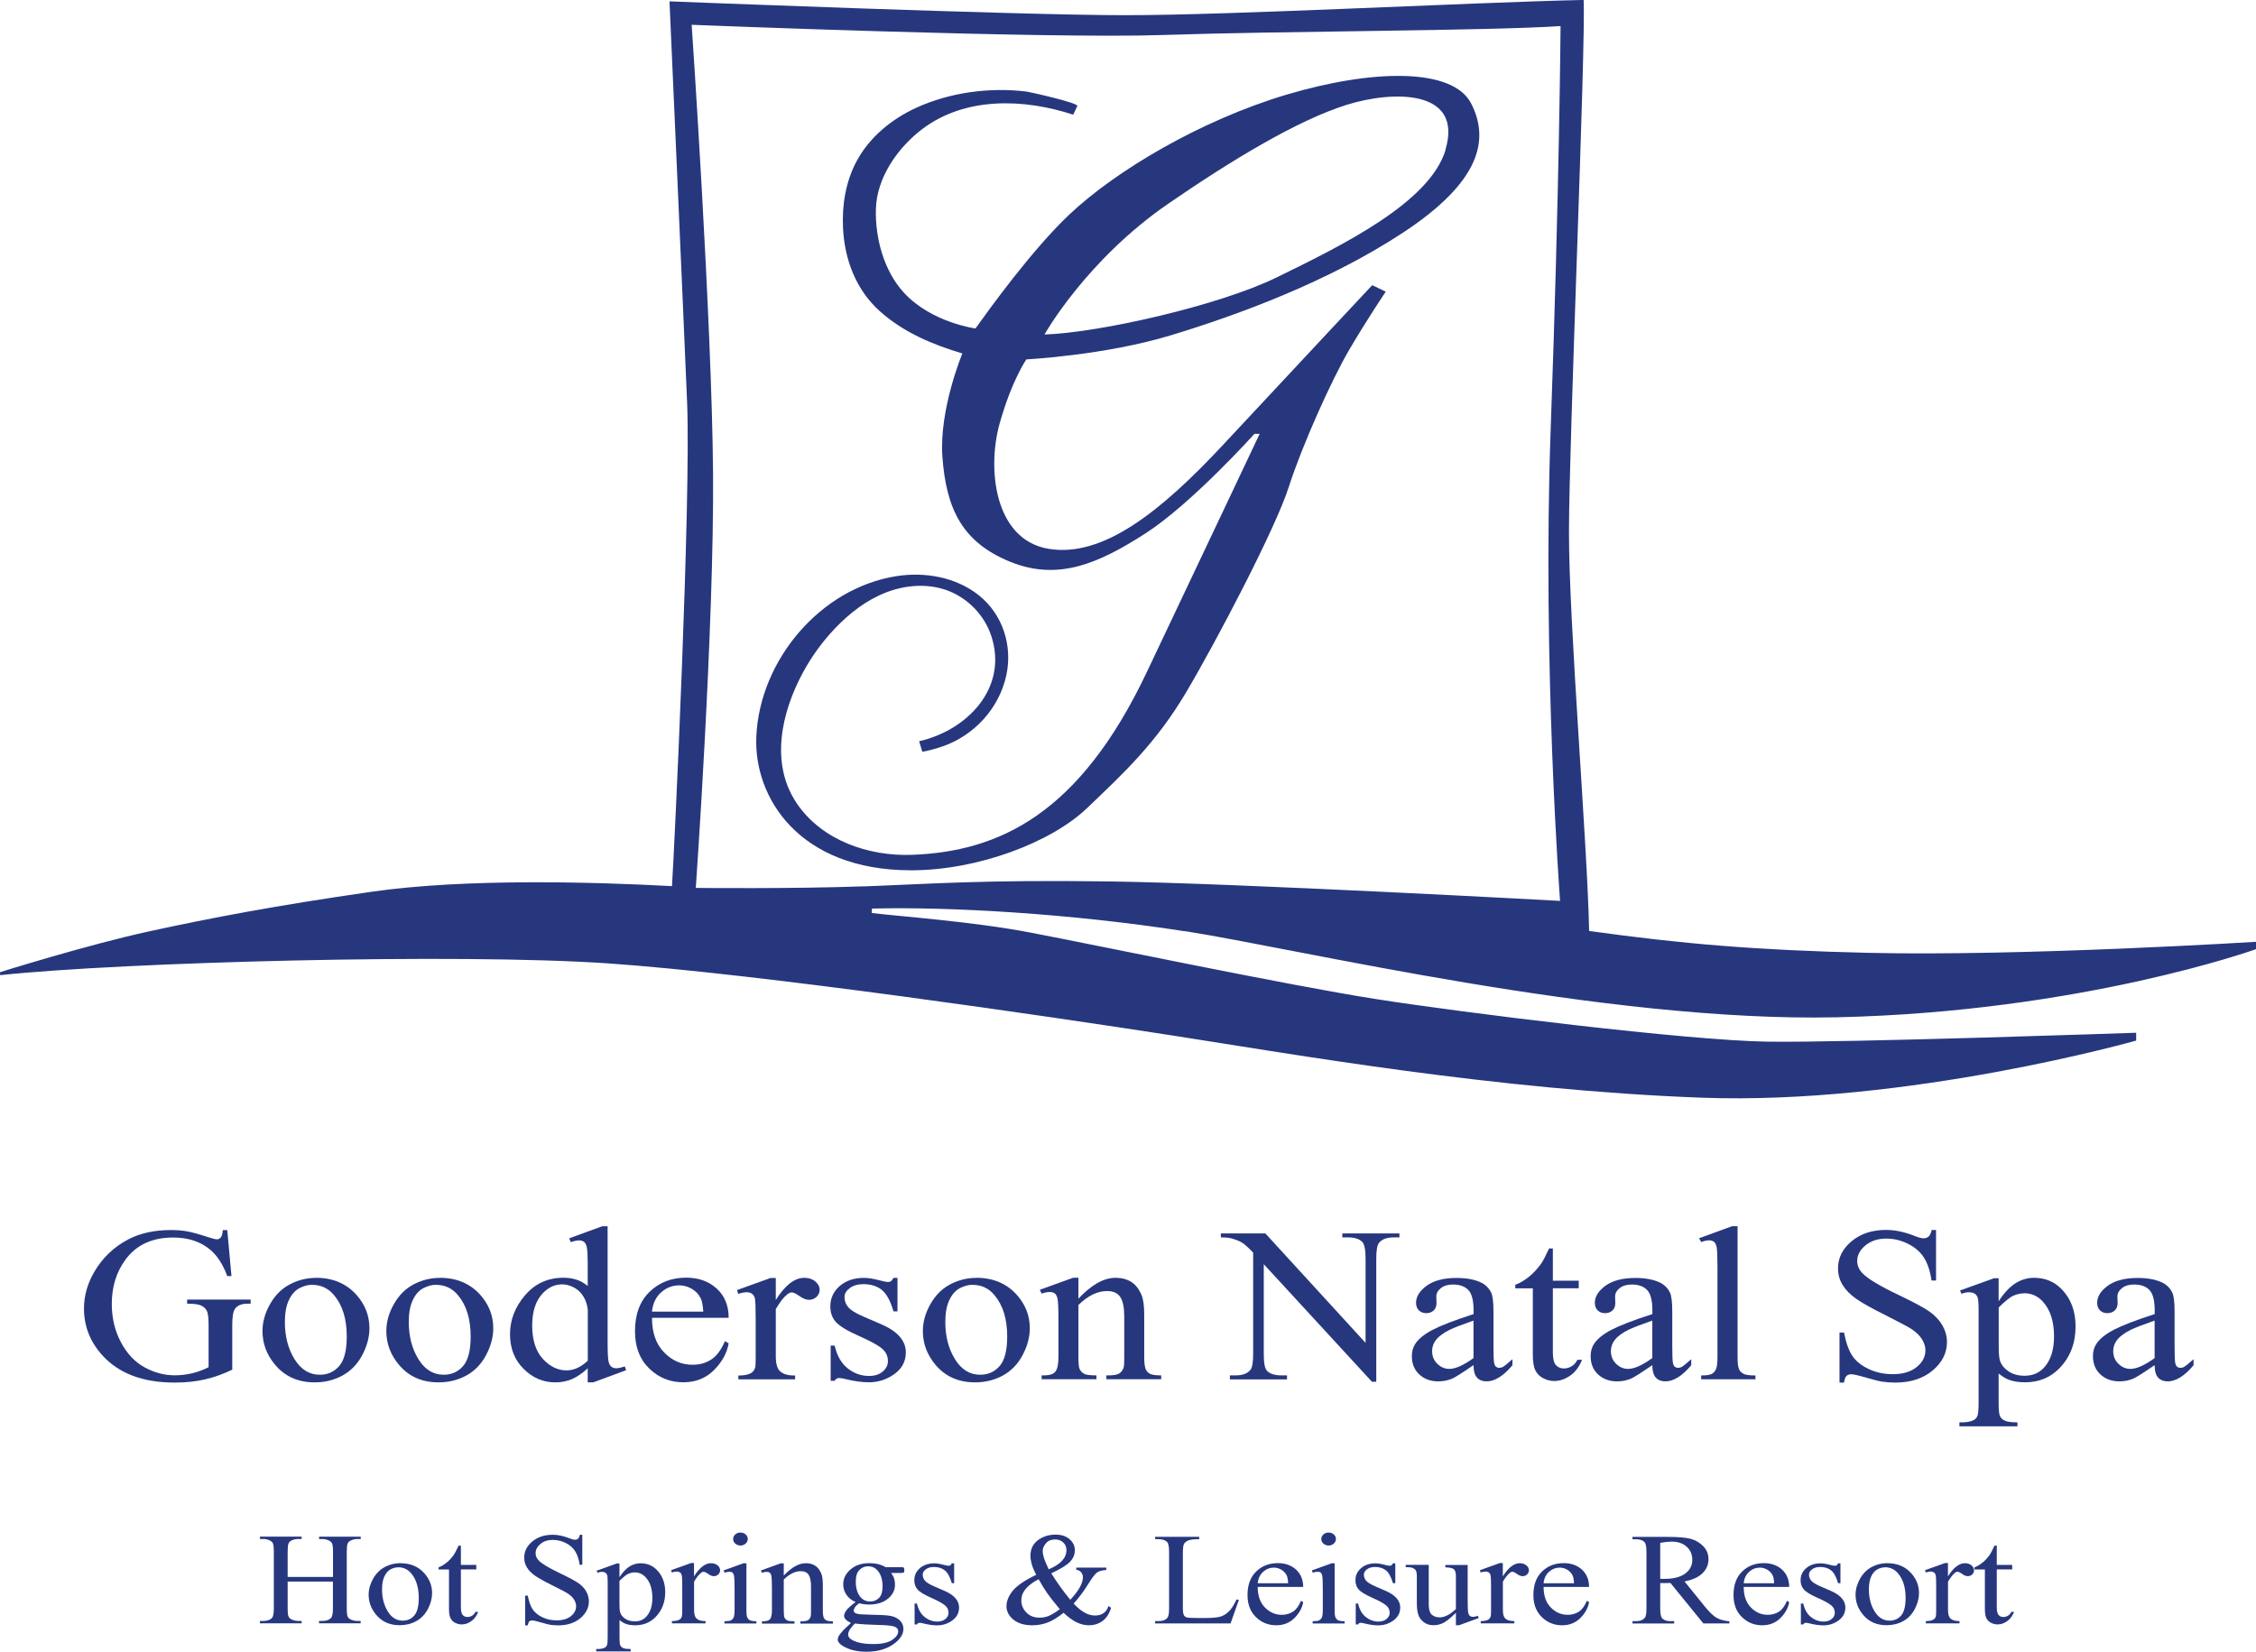 <?xml version="1.0" encoding="UTF-8"?>
<svg id="Warstwa_2" data-name="Warstwa 2" xmlns="http://www.w3.org/2000/svg" viewBox="0 0 316.45 231.72">
  <defs>
    <style>
      .cls-1 {
        fill: #27377E;
      }
    </style>
  </defs>
  <g id="Warstwa_1-2" data-name="Warstwa 1">
    <g id="Natal_Spa" data-name="Natal Spa">
      <g>
        <path class="cls-1" d="M31.88,172.57l.59,6.46h-.59c-.6-1.61-1.37-2.82-2.32-3.64-1.37-1.18-3.13-1.77-5.28-1.77-2.93,0-5.16,1.03-6.68,3.1-1.28,1.74-1.92,3.82-1.92,6.22,0,1.95.42,3.73,1.27,5.35.85,1.61,1.96,2.79,3.33,3.54,1.37.75,2.79,1.12,4.23,1.12.85,0,1.67-.1,2.46-.29.79-.19,1.55-.47,2.29-.85v-5.92c0-1.03-.09-1.7-.26-2.02-.18-.32-.45-.56-.81-.72-.37-.17-1.02-.25-1.94-.25v-.57h8.91v.57h-.42c-.88,0-1.49.26-1.82.79-.23.37-.34,1.11-.34,2.2v6.27c-1.3.62-2.58,1.08-3.85,1.37-1.27.29-2.68.44-4.22.44-4.45,0-7.82-1.27-10.13-3.8-1.73-1.9-2.6-4.1-2.6-6.58,0-1.8.49-3.53,1.46-5.18,1.15-1.96,2.74-3.47,4.75-4.53,1.69-.88,3.68-1.31,5.97-1.31.84,0,1.6.06,2.28.18.68.12,1.65.39,2.91.8.63.21,1.06.32,1.27.32s.4-.09.55-.26c.15-.18.25-.52.28-1.03h.63Z"/>
        <path class="cls-1" d="M44.33,179.27c2.35,0,4.24.8,5.67,2.39,1.21,1.36,1.82,2.92,1.82,4.68,0,1.24-.33,2.49-1,3.76-.67,1.27-1.59,2.22-2.76,2.87-1.17.64-2.47.97-3.91.97-2.34,0-4.2-.83-5.58-2.49-1.17-1.4-1.75-2.97-1.75-4.71,0-1.27.35-2.53,1.06-3.78.71-1.25,1.64-2.18,2.79-2.78s2.38-.9,3.66-.9ZM43.8,180.25c-.6,0-1.2.16-1.81.48-.61.32-1.09.87-1.47,1.67s-.56,1.82-.56,3.07c0,2.01.45,3.75,1.35,5.21.9,1.46,2.08,2.19,3.55,2.19,1.1,0,2-.4,2.71-1.21.71-.81,1.07-2.19,1.07-4.15,0-2.46-.59-4.39-1.78-5.8-.8-.97-1.83-1.45-3.07-1.45Z"/>
        <path class="cls-1" d="M61.7,179.27c2.35,0,4.24.8,5.67,2.39,1.21,1.36,1.82,2.92,1.82,4.68,0,1.24-.33,2.49-1,3.76-.67,1.27-1.59,2.22-2.76,2.87-1.17.64-2.47.97-3.91.97-2.34,0-4.2-.83-5.58-2.49-1.17-1.4-1.75-2.97-1.75-4.71,0-1.27.35-2.53,1.06-3.78s1.64-2.18,2.79-2.78,2.38-.9,3.66-.9ZM61.18,180.25c-.6,0-1.2.16-1.81.48-.61.32-1.09.87-1.47,1.67s-.56,1.82-.56,3.07c0,2.01.45,3.75,1.35,5.21.9,1.46,2.08,2.19,3.55,2.19,1.1,0,2-.4,2.71-1.21.71-.81,1.07-2.19,1.07-4.15,0-2.46-.59-4.39-1.78-5.8-.8-.97-1.83-1.45-3.07-1.45Z"/>
        <path class="cls-1" d="M82.45,191.96c-.76.7-1.5,1.21-2.22,1.52-.72.31-1.5.46-2.34.46-1.7,0-3.18-.63-4.45-1.9-1.27-1.26-1.9-2.89-1.9-4.87s.7-3.8,2.1-5.44c1.4-1.65,3.21-2.47,5.41-2.47,1.37,0,2.5.39,3.39,1.16v-2.55c0-1.58-.04-2.55-.13-2.91s-.22-.61-.4-.74c-.18-.13-.41-.2-.68-.2-.29,0-.68.08-1.17.24l-.22-.53,4.63-1.69h.76v15.99c0,1.62.04,2.61.13,2.97.08.36.22.61.41.75.19.14.4.21.65.21.31,0,.71-.09,1.22-.26l.19.53-4.61,1.71h-.78v-1.98ZM82.45,190.9v-7.13c-.07-.68-.27-1.31-.61-1.87-.34-.56-.79-.99-1.35-1.28-.56-.29-1.11-.43-1.64-.43-1,0-1.88.4-2.66,1.19-1.03,1.05-1.54,2.58-1.54,4.59s.5,3.59,1.49,4.67c1,1.08,2.1,1.62,3.33,1.62,1.03,0,2.02-.46,2.99-1.37Z"/>
        <path class="cls-1" d="M91.46,184.89c-.01,2.05.55,3.66,1.68,4.83,1.13,1.17,2.46,1.75,3.99,1.75,1.02,0,1.9-.25,2.66-.75.75-.5,1.38-1.35,1.89-2.56l.53.3c-.24,1.38-.93,2.63-2.07,3.77-1.14,1.13-2.57,1.7-4.29,1.7-1.87,0-3.46-.65-4.79-1.94-1.33-1.29-1.99-3.03-1.99-5.22,0-2.37.68-4.21,2.04-5.53,1.36-1.32,3.07-1.99,5.13-1.99,1.74,0,3.17.51,4.29,1.53,1.12,1.02,1.68,2.39,1.68,4.1h-10.74ZM91.46,184.01h7.19c-.06-.89-.18-1.51-.36-1.87-.28-.56-.7-1.01-1.26-1.33-.56-.32-1.15-.48-1.76-.48-.94,0-1.78.32-2.52.97s-1.17,1.55-1.3,2.71Z"/>
        <path class="cls-1" d="M108.82,179.27v3.11c1.3-2.07,2.64-3.11,4-3.11.62,0,1.14.17,1.54.51s.61.73.61,1.17c0,.39-.15.72-.44,1-.29.27-.64.41-1.05.41s-.84-.17-1.33-.52c-.49-.35-.86-.52-1.09-.52-.2,0-.42.1-.66.3-.51.41-1.03,1.09-1.58,2.04v6.63c0,.77.11,1.34.32,1.74.15.27.41.5.78.68.37.18.91.27,1.61.27v.54h-7.96v-.54c.79,0,1.38-.11,1.76-.33.28-.16.48-.42.59-.77.06-.17.08-.66.08-1.46v-5.36c0-1.61-.04-2.57-.11-2.88-.07-.31-.21-.53-.41-.67-.2-.14-.44-.21-.74-.21-.35,0-.75.08-1.19.23l-.17-.54,4.7-1.69h.71Z"/>
        <path class="cls-1" d="M125.89,179.27v4.71h-.56c-.43-1.48-.98-2.49-1.65-3.02-.67-.53-1.53-.8-2.57-.8-.79,0-1.43.19-1.92.56-.49.37-.73.79-.73,1.24,0,.56.18,1.05.54,1.45.35.41,1.06.85,2.14,1.31l2.48,1.07c2.3,1,3.44,2.31,3.44,3.94,0,1.26-.53,2.27-1.6,3.04s-2.27,1.16-3.59,1.16c-.95,0-2.04-.15-3.26-.45-.37-.1-.68-.15-.92-.15-.26,0-.46.13-.61.39h-.56v-4.94h.56c.32,1.41.92,2.47,1.82,3.19.89.71,1.89,1.07,3,1.07.78,0,1.42-.2,1.91-.61.49-.41.74-.9.74-1.47,0-.69-.27-1.28-.82-1.75s-1.64-1.07-3.28-1.8c-1.64-.72-2.71-1.38-3.22-1.96-.51-.57-.76-1.3-.76-2.17,0-1.14.44-2.09,1.31-2.85.88-.76,2.01-1.15,3.4-1.15.61,0,1.35.12,2.22.35.58.15.96.23,1.15.23.18,0,.32-.04.42-.11.1-.07.22-.23.36-.47h.56Z"/>
        <path class="cls-1" d="M136.96,179.27c2.35,0,4.24.8,5.67,2.39,1.21,1.36,1.82,2.92,1.82,4.68,0,1.24-.33,2.49-1,3.76-.67,1.27-1.59,2.22-2.76,2.87-1.17.64-2.47.97-3.91.97-2.34,0-4.2-.83-5.58-2.49-1.17-1.4-1.75-2.97-1.75-4.71,0-1.27.35-2.53,1.06-3.78.71-1.25,1.64-2.18,2.79-2.78s2.38-.9,3.66-.9ZM136.44,180.25c-.6,0-1.2.16-1.81.48-.61.32-1.09.87-1.47,1.67s-.56,1.82-.56,3.07c0,2.01.45,3.75,1.35,5.21.9,1.46,2.08,2.19,3.55,2.19,1.1,0,2-.4,2.71-1.21.71-.81,1.07-2.19,1.07-4.15,0-2.46-.59-4.39-1.78-5.8-.8-.97-1.83-1.45-3.07-1.45Z"/>
        <path class="cls-1" d="M151.27,182.2c1.82-1.95,3.56-2.93,5.21-2.93.85,0,1.58.19,2.19.57.61.38,1.1,1,1.46,1.86.25.6.37,1.53.37,2.78v5.9c0,.88.08,1.47.24,1.78.12.25.32.45.6.59.28.14.79.21,1.54.21v.54h-7.69v-.54h.32c.72,0,1.23-.1,1.52-.29.29-.2.49-.49.6-.87.05-.15.07-.62.07-1.42v-5.66c0-1.26-.18-2.17-.55-2.74s-.99-.85-1.86-.85c-1.35,0-2.69.65-4.02,1.96v7.29c0,.94.06,1.52.19,1.74.16.29.38.51.65.64s.84.2,1.69.2v.54h-7.69v-.54h.34c.79,0,1.33-.18,1.6-.54.28-.36.42-1.04.42-2.05v-5.13c0-1.66-.04-2.67-.13-3.04s-.21-.61-.39-.74c-.18-.13-.41-.2-.7-.2-.32,0-.7.08-1.14.23l-.25-.54,4.68-1.69h.73v2.93Z"/>
        <path class="cls-1" d="M171.25,173.04h6.24l14.06,15.36v-11.81c0-1.26-.16-2.04-.47-2.36-.42-.42-1.08-.63-1.99-.63h-.8v-.56h8.01v.56h-.81c-.97,0-1.66.26-2.07.79-.25.32-.37,1.06-.37,2.2v17.26h-.61l-15.17-16.49v12.61c0,1.26.15,2.04.46,2.36.43.42,1.09.63,1.99.63h.81v.56h-8.01v-.56h.8c.98,0,1.68-.26,2.09-.79.25-.32.37-1.06.37-2.2v-14.24c-.67-.69-1.17-1.15-1.52-1.37s-.85-.43-1.52-.62c-.33-.09-.83-.14-1.49-.14v-.56Z"/>
        <path class="cls-1" d="M206.69,191.52c-1.59,1.1-2.6,1.73-3,1.9-.61.25-1.26.38-1.95.38-1.07,0-1.96-.33-2.66-.98-.7-.65-1.04-1.51-1.04-2.58,0-.67.17-1.26.51-1.75.46-.68,1.27-1.33,2.42-1.93,1.15-.6,3.06-1.34,5.73-2.2v-.54c0-1.38-.25-2.33-.74-2.84-.49-.51-1.21-.77-2.15-.77-.71,0-1.28.17-1.7.51-.43.34-.64.74-.64,1.18l.03.88c0,.46-.13.82-.4,1.07-.27.25-.61.38-1.04.38s-.76-.13-1.03-.39c-.27-.26-.4-.62-.4-1.07,0-.87.5-1.66,1.49-2.39,1-.72,2.39-1.09,4.19-1.09,1.38,0,2.51.21,3.39.62.67.31,1.16.8,1.48,1.46.2.43.31,1.32.31,2.66v4.7c0,1.32.03,2.13.08,2.42.06.3.15.5.28.6.13.1.28.15.45.15.18,0,.34-.04.48-.11.24-.13.7-.5,1.37-1.1v.85c-1.27,1.51-2.48,2.26-3.63,2.26-.55,0-1-.17-1.32-.51-.33-.34-.5-.93-.51-1.75ZM206.69,190.54v-5.27c-1.71.6-2.81,1.03-3.31,1.28-.89.44-1.53.91-1.92,1.39-.38.48-.58,1.01-.58,1.59,0,.72.24,1.33.73,1.8.49.48,1.05.72,1.68.72.86,0,1.99-.5,3.39-1.51Z"/>
        <path class="cls-1" d="M217.82,175.13v4.55h3.63v1.06h-3.63v8.97c0,.9.14,1.5.43,1.81.29.31.66.47,1.11.47.37,0,.74-.1,1.09-.31.35-.21.62-.51.81-.91h.66c-.4.99-.96,1.73-1.68,2.23-.72.5-1.47.75-2.24.75-.52,0-1.03-.13-1.53-.39-.5-.26-.87-.62-1.1-1.1-.24-.48-.36-1.22-.36-2.21v-9.3h-2.46v-.5c.62-.22,1.26-.6,1.91-1.12s1.23-1.16,1.74-1.88c.26-.38.62-1.08,1.09-2.1h.53Z"/>
        <path class="cls-1" d="M231.77,191.52c-1.59,1.1-2.6,1.73-3,1.9-.61.25-1.26.38-1.95.38-1.07,0-1.96-.33-2.66-.98-.7-.65-1.04-1.51-1.04-2.58,0-.67.17-1.26.51-1.75.46-.68,1.27-1.33,2.42-1.93,1.15-.6,3.06-1.34,5.73-2.2v-.54c0-1.38-.25-2.33-.74-2.84-.49-.51-1.21-.77-2.15-.77-.71,0-1.28.17-1.7.51-.43.34-.64.74-.64,1.18l.03.88c0,.46-.13.82-.4,1.07-.27.25-.61.38-1.04.38s-.76-.13-1.03-.39c-.27-.26-.4-.62-.4-1.07,0-.87.5-1.66,1.49-2.39,1-.72,2.39-1.09,4.19-1.09,1.38,0,2.51.21,3.39.62.67.31,1.16.8,1.48,1.46.2.43.31,1.32.31,2.66v4.7c0,1.32.03,2.13.08,2.42.06.3.15.5.28.6.13.1.28.15.45.15.18,0,.34-.04.48-.11.24-.13.7-.5,1.37-1.1v.85c-1.27,1.51-2.48,2.26-3.63,2.26-.55,0-1-.17-1.32-.51-.33-.34-.5-.93-.51-1.75ZM231.77,190.54v-5.27c-1.71.6-2.81,1.03-3.31,1.28-.89.44-1.53.91-1.92,1.39-.38.48-.58,1.01-.58,1.59,0,.72.24,1.33.73,1.8.49.48,1.05.72,1.68.72.86,0,1.99-.5,3.39-1.51Z"/>
        <path class="cls-1" d="M243.73,172.04v18.35c0,.87.07,1.44.21,1.72.14.28.36.5.65.64.29.15.84.22,1.65.22v.54h-7.62v-.54c.71,0,1.2-.07,1.46-.2.26-.13.46-.35.61-.65s.22-.88.22-1.74v-12.56c0-1.56-.04-2.52-.12-2.88-.08-.36-.21-.6-.38-.73-.18-.13-.4-.2-.67-.2-.29,0-.67.08-1.12.24l-.29-.53,4.63-1.69h.76Z"/>
        <path class="cls-1" d="M271.57,172.57v7.08h-.63c-.2-1.36-.57-2.44-1.09-3.25-.53-.81-1.28-1.44-2.25-1.92s-1.98-.71-3.02-.71c-1.18,0-2.15.32-2.92.96-.77.64-1.15,1.37-1.15,2.18,0,.62.24,1.19.73,1.71.7.75,2.37,1.76,5,3.02,2.15,1.03,3.62,1.81,4.4,2.36s1.39,1.2,1.82,1.94c.42.75.64,1.52.64,2.34,0,1.55-.68,2.89-2.03,4.01-1.35,1.12-3.09,1.68-5.22,1.68-.67,0-1.3-.05-1.88-.14-.35-.05-1.08-.23-2.18-.55s-1.8-.48-2.1-.48-.51.08-.67.23c-.16.15-.29.46-.36.94h-.63v-7.02h.63c.29,1.47.69,2.57,1.19,3.3.5.73,1.26,1.34,2.28,1.82s2.15.72,3.37.72c1.41,0,2.53-.33,3.35-1,.82-.66,1.23-1.45,1.23-2.36,0-.5-.16-1.01-.47-1.52s-.79-.99-1.45-1.43c-.44-.3-1.65-.94-3.61-1.93-1.97-.98-3.37-1.76-4.2-2.35-.83-.58-1.46-1.23-1.89-1.93-.43-.7-.64-1.48-.64-2.33,0-1.47.63-2.74,1.9-3.8,1.27-1.06,2.88-1.59,4.84-1.59,1.22,0,2.52.27,3.89.8.63.25,1.08.38,1.34.38.29,0,.53-.08.72-.23.19-.16.34-.47.45-.94h.63Z"/>
        <path class="cls-1" d="M274.93,181.05l4.78-1.72h.64v3.23c.8-1.22,1.61-2.07,2.42-2.56.81-.49,1.66-.73,2.55-.73,1.56,0,2.86.54,3.9,1.63,1.28,1.33,1.92,3.06,1.92,5.19,0,2.39-.77,4.36-2.31,5.92-1.27,1.28-2.86,1.92-4.78,1.92-.84,0-1.56-.11-2.17-.32-.45-.15-.96-.45-1.53-.91v4.21c0,.95.07,1.55.2,1.8.13.26.36.46.68.61.32.15.91.23,1.76.23v.56h-8.14v-.56h.42c.62,0,1.15-.1,1.59-.32.21-.11.38-.29.5-.54.12-.25.18-.87.18-1.88v-13.08c0-.9-.05-1.46-.14-1.71-.09-.24-.23-.42-.43-.54-.2-.12-.47-.18-.81-.18-.27,0-.62.07-1.03.21l-.2-.48ZM280.36,183.45v5.16c0,1.12.05,1.85.15,2.2.16.58.55,1.1,1.16,1.54.62.44,1.39.66,2.33.66,1.13,0,2.05-.39,2.75-1.18.92-1.03,1.37-2.47,1.37-4.33,0-2.11-.52-3.74-1.56-4.88-.72-.79-1.58-1.18-2.58-1.18-.54,0-1.08.12-1.61.36-.41.18-1.08.72-2.02,1.63Z"/>
        <path class="cls-1" d="M302.23,191.52c-1.59,1.1-2.6,1.73-3,1.9-.61.25-1.26.38-1.95.38-1.07,0-1.96-.33-2.66-.98-.7-.65-1.04-1.51-1.04-2.58,0-.67.17-1.26.51-1.75.46-.68,1.27-1.33,2.42-1.93,1.15-.6,3.06-1.34,5.73-2.2v-.54c0-1.38-.25-2.33-.74-2.84-.49-.51-1.21-.77-2.15-.77-.71,0-1.28.17-1.7.51-.43.34-.64.74-.64,1.18l.03.88c0,.46-.13.82-.4,1.07-.27.25-.61.38-1.04.38s-.76-.13-1.03-.39c-.27-.26-.4-.62-.4-1.07,0-.87.5-1.66,1.49-2.39,1-.72,2.39-1.09,4.19-1.09,1.38,0,2.51.21,3.39.62.67.31,1.16.8,1.48,1.46.2.43.31,1.32.31,2.66v4.7c0,1.32.03,2.13.08,2.42.06.3.15.5.28.6.13.1.28.15.45.15.18,0,.34-.04.48-.11.24-.13.7-.5,1.37-1.1v.85c-1.27,1.51-2.48,2.26-3.63,2.26-.55,0-1-.17-1.32-.51-.33-.34-.5-.93-.51-1.75ZM302.23,190.54v-5.27c-1.71.6-2.81,1.03-3.31,1.28-.89.44-1.53.91-1.92,1.39-.38.48-.58,1.01-.58,1.59,0,.72.24,1.33.73,1.8.49.48,1.05.72,1.68.72.86,0,1.99-.5,3.39-1.51Z"/>
      </g>
      <g>
        <path class="cls-1" d="M40.36,221.24h6.35v-3.48c0-.62-.04-1.03-.13-1.23-.07-.15-.21-.28-.42-.39-.29-.14-.59-.22-.92-.22h-.48v-.33h5.84v.33h-.48c-.32,0-.63.07-.92.21-.21.1-.36.24-.44.43-.08.19-.12.59-.12,1.19v7.84c0,.62.04,1.02.13,1.22.07.15.2.28.41.39.3.14.6.21.93.21h.48v.33h-5.84v-.33h.48c.56,0,.96-.15,1.22-.44.17-.19.25-.65.25-1.38v-3.7h-6.35v3.7c0,.62.04,1.02.13,1.22.07.15.21.28.42.39.29.14.59.21.92.21h.49v.33h-5.85v-.33h.48c.56,0,.97-.15,1.23-.44.16-.19.24-.65.24-1.38v-7.84c0-.62-.04-1.03-.13-1.23-.07-.15-.2-.28-.41-.39-.3-.14-.6-.22-.93-.22h-.48v-.33h5.85v.33h-.49c-.32,0-.63.07-.92.21-.21.1-.35.24-.43.43-.08.19-.12.59-.12,1.19v3.48Z"/>
        <path class="cls-1" d="M56.17,219.31c1.4,0,2.52.47,3.36,1.42.72.81,1.08,1.73,1.08,2.78,0,.74-.2,1.48-.59,2.23-.4.75-.94,1.32-1.64,1.7-.69.38-1.47.57-2.32.57-1.39,0-2.49-.49-3.31-1.48-.69-.83-1.04-1.76-1.04-2.8,0-.75.21-1.5.63-2.25.42-.74.97-1.29,1.66-1.65.68-.36,1.41-.53,2.18-.53ZM55.86,219.89c-.36,0-.71.09-1.07.28-.36.19-.65.52-.87.99-.22.47-.33,1.08-.33,1.82,0,1.2.27,2.23.8,3.09.53.87,1.24,1.3,2.11,1.3.65,0,1.19-.24,1.61-.72.42-.48.63-1.3.63-2.47,0-1.46-.35-2.61-1.06-3.44-.48-.57-1.08-.86-1.82-.86Z"/>
        <path class="cls-1" d="M64.65,216.85v2.7h2.16v.63h-2.16v5.32c0,.53.09.89.26,1.08.17.19.39.28.66.28.22,0,.44-.06.64-.18.21-.12.37-.3.48-.54h.39c-.24.59-.57,1.03-1,1.32-.43.3-.87.44-1.33.44-.31,0-.61-.08-.91-.23-.3-.15-.51-.37-.65-.65-.14-.28-.21-.72-.21-1.31v-5.52h-1.46v-.3c.37-.13.75-.35,1.13-.67.39-.31.73-.69,1.03-1.12.15-.23.37-.64.64-1.25h.31Z"/>
        <path class="cls-1" d="M81.68,215.33v4.2h-.37c-.12-.81-.34-1.45-.65-1.93-.31-.48-.76-.86-1.33-1.14-.58-.28-1.18-.42-1.79-.42-.7,0-1.28.19-1.73.57-.46.38-.68.81-.68,1.3,0,.37.14.71.43,1.01.42.45,1.41,1.05,2.97,1.79,1.28.61,2.15,1.08,2.61,1.4.47.33.83.71,1.08,1.15.25.44.38.91.38,1.39,0,.92-.4,1.71-1.2,2.38-.8.67-1.83,1-3.1,1-.4,0-.77-.03-1.12-.08-.21-.03-.64-.14-1.29-.33-.66-.19-1.07-.28-1.24-.28s-.3.04-.4.13c-.1.09-.17.28-.22.56h-.37v-4.17h.37c.17.87.41,1.53.71,1.96.3.43.75.79,1.35,1.08.61.29,1.27.43,2,.43.84,0,1.5-.2,1.99-.59.49-.39.73-.86.73-1.4,0-.3-.09-.6-.28-.91-.18-.3-.47-.59-.86-.85-.26-.18-.98-.56-2.15-1.14-1.17-.58-2-1.05-2.49-1.39-.49-.35-.87-.73-1.12-1.15-.26-.42-.38-.88-.38-1.38,0-.87.38-1.62,1.13-2.25.75-.63,1.71-.95,2.87-.95.73,0,1.49.16,2.31.48.38.15.64.22.8.22.17,0,.32-.05.43-.14.11-.09.2-.28.27-.56h.37Z"/>
        <path class="cls-1" d="M83.67,220.37l2.84-1.02h.38v1.92c.48-.72.96-1.23,1.44-1.52.48-.29.99-.43,1.52-.43.93,0,1.7.32,2.32.97.76.79,1.14,1.82,1.14,3.08,0,1.42-.46,2.59-1.37,3.51-.75.76-1.7,1.14-2.84,1.14-.5,0-.93-.06-1.29-.19-.27-.09-.57-.27-.91-.54v2.5c0,.56.04.92.12,1.07.08.15.21.27.4.36.19.09.54.13,1.04.13v.33h-4.83v-.33h.25c.37,0,.68-.06.95-.19.13-.07.23-.17.3-.32.07-.15.11-.52.11-1.12v-7.76c0-.53-.03-.87-.08-1.01-.05-.14-.14-.25-.26-.32-.12-.07-.28-.11-.48-.11-.16,0-.37.04-.61.13l-.12-.29ZM86.89,221.79v3.07c0,.66.03,1.1.09,1.31.09.35.32.65.69.91s.83.39,1.39.39c.67,0,1.22-.23,1.63-.7.54-.61.82-1.47.82-2.57,0-1.26-.31-2.22-.93-2.9-.43-.47-.94-.7-1.53-.7-.32,0-.64.07-.96.22-.24.11-.64.43-1.2.97Z"/>
        <path class="cls-1" d="M97.35,219.31v1.85c.77-1.23,1.56-1.85,2.38-1.85.37,0,.67.1.92.3.24.2.36.43.36.69,0,.23-.09.43-.26.59-.17.16-.38.24-.62.24s-.5-.1-.79-.31c-.29-.21-.51-.31-.65-.31-.12,0-.25.06-.39.18-.3.25-.61.65-.94,1.21v3.94c0,.45.06.8.19,1.03.09.16.24.3.46.4s.54.16.96.16v.32h-4.72v-.32c.47,0,.82-.07,1.05-.2.17-.1.29-.25.35-.46.03-.1.05-.39.05-.87v-3.18c0-.96-.02-1.53-.07-1.71-.04-.18-.12-.32-.24-.4-.12-.08-.26-.13-.44-.13-.21,0-.44.04-.71.13l-.1-.32,2.79-1h.42Z"/>
        <path class="cls-1" d="M104.7,219.31v6.6c0,.51.04.86.13,1.03.08.17.21.3.37.38.16.08.47.13.9.13v.32h-4.48v-.32c.45,0,.75-.04.91-.12.15-.08.28-.21.37-.39.09-.18.14-.52.14-1.03v-3.16c0-.89-.03-1.47-.09-1.73-.05-.19-.12-.32-.22-.4s-.24-.11-.41-.11c-.19,0-.42.04-.68.13l-.14-.32,2.78-1h.44ZM103.87,215.01c.28,0,.52.09.72.26.2.18.3.39.3.64s-.1.47-.3.65c-.2.18-.44.27-.72.27s-.52-.09-.73-.27-.3-.39-.3-.65.1-.46.3-.64c.2-.18.44-.26.73-.26Z"/>
        <path class="cls-1" d="M109.94,221.05c1.08-1.16,2.11-1.74,3.09-1.74.5,0,.94.11,1.3.34.36.22.65.59.87,1.11.15.36.22.91.22,1.65v3.51c0,.52.05.87.14,1.06.07.15.19.27.36.35.16.08.47.13.91.13v.32h-4.56v-.32h.19c.43,0,.73-.06.9-.17.17-.12.29-.29.36-.52.03-.09.04-.37.04-.84v-3.36c0-.75-.11-1.29-.33-1.63s-.59-.51-1.1-.51c-.8,0-1.59.39-2.39,1.17v4.33c0,.56.04.9.11,1.03.09.17.22.3.39.38.16.08.5.12,1,.12v.32h-4.56v-.32h.2c.47,0,.79-.11.95-.32s.25-.62.25-1.21v-3.05c0-.99-.03-1.59-.08-1.8-.05-.22-.13-.36-.23-.44-.1-.08-.24-.12-.42-.12-.19,0-.41.04-.67.13l-.15-.32,2.78-1h.43v1.74Z"/>
        <path class="cls-1" d="M120.03,224.77c-.56-.24-1-.59-1.3-1.03-.3-.44-.45-.92-.45-1.46,0-.81.34-1.51,1.03-2.1.69-.59,1.57-.88,2.64-.88.88,0,1.64.19,2.29.57h1.95c.29,0,.46,0,.5.02.05.01.08.04.1.08.04.05.06.15.06.29,0,.16-.02.26-.05.32-.02.03-.06.05-.11.07-.05.02-.22.03-.51.03h-1.2c.38.43.56.98.56,1.65,0,.77-.33,1.42-.99,1.96-.66.54-1.54.82-2.65.82-.46,0-.92-.06-1.4-.18-.3.23-.5.43-.6.6-.1.17-.16.32-.16.43,0,.1.06.2.17.3.11.1.33.16.65.21.19.02.66.04,1.41.06,1.38.03,2.28.07,2.69.13.62.08,1.12.28,1.5.62.37.33.56.75.56,1.24,0,.68-.36,1.31-1.07,1.9-1.05.87-2.41,1.31-4.1,1.31-1.3,0-2.39-.26-3.28-.78-.5-.3-.76-.61-.76-.93,0-.14.04-.29.11-.43.11-.22.35-.53.71-.92.05-.05.39-.38,1.03-.97-.35-.19-.6-.35-.74-.5-.14-.15-.22-.31-.22-.5,0-.21.1-.45.29-.74.19-.28.63-.68,1.32-1.19ZM119.93,227.76c-.32.3-.55.59-.72.85s-.24.51-.24.73c0,.29.19.54.58.75.67.37,1.64.56,2.91.56s2.1-.19,2.67-.57c.57-.38.86-.78.86-1.21,0-.31-.17-.53-.51-.66-.35-.13-1.04-.21-2.07-.23-1.51-.04-2.67-.1-3.49-.21ZM121.79,219.74c-.5,0-.91.18-1.25.53-.34.35-.5.89-.5,1.62,0,.94.23,1.68.68,2.2.35.39.79.59,1.33.59s.93-.17,1.26-.51c.33-.34.49-.88.49-1.6,0-.95-.23-1.69-.7-2.23-.34-.39-.78-.59-1.32-.59Z"/>
        <path class="cls-1" d="M133.84,219.31v2.8h-.33c-.26-.88-.58-1.48-.98-1.79-.4-.32-.91-.48-1.53-.48-.47,0-.85.11-1.14.33-.29.22-.43.47-.43.74,0,.33.11.62.32.86.21.24.63.51,1.27.78l1.47.64c1.36.59,2.04,1.37,2.04,2.34,0,.75-.32,1.35-.95,1.81-.63.46-1.34.69-2.13.69-.56,0-1.21-.09-1.93-.27-.22-.06-.4-.09-.54-.09-.15,0-.28.08-.36.23h-.33v-2.93h.33c.19.84.55,1.47,1.08,1.89.53.42,1.12.64,1.78.64.46,0,.84-.12,1.13-.36.29-.24.44-.53.44-.87,0-.41-.16-.76-.49-1.04-.33-.28-.98-.64-1.95-1.07-.97-.43-1.61-.82-1.91-1.17-.3-.34-.45-.77-.45-1.29,0-.68.26-1.24.78-1.69s1.19-.68,2.02-.68c.36,0,.8.07,1.32.21.34.09.57.13.68.13.11,0,.19-.02.25-.06.06-.04.13-.13.21-.28h.33Z"/>
        <path class="cls-1" d="M150.95,219.93h4.23v.33c-.58.04-1.02.16-1.29.35-.28.19-.71.76-1.3,1.71-.59.95-1.26,1.84-1.99,2.66.6.62,1.13,1.06,1.6,1.3.47.25.94.37,1.42.37s.86-.11,1.18-.34c.32-.22.55-.55.68-.99l.37.24c-.25.84-.65,1.46-1.2,1.86-.55.4-1.19.6-1.92.6-.55,0-1.11-.13-1.68-.4-.57-.27-1.19-.72-1.86-1.35-.83.66-1.58,1.11-2.25,1.37-.67.25-1.38.38-2.14.38-1.11,0-1.99-.26-2.64-.79-.65-.53-.98-1.15-.98-1.88s.29-1.44.88-2.17c.58-.72,1.68-1.47,3.29-2.24-.32-.62-.53-1.13-.64-1.53-.11-.4-.17-.78-.17-1.14,0-1.02.42-1.8,1.27-2.34.66-.42,1.41-.63,2.25-.63s1.45.21,1.95.63.76.94.76,1.56-.24,1.19-.73,1.67c-.49.48-1.35,1-2.58,1.57.85,1.35,1.74,2.59,2.67,3.71,1.18-1.26,1.77-2.31,1.77-3.17,0-.27-.1-.52-.3-.74-.15-.16-.36-.26-.63-.29v-.33ZM148.66,225.77c-.89-1.08-1.5-1.86-1.84-2.36-.34-.5-.72-1.11-1.13-1.85-.81.41-1.41.87-1.82,1.36-.41.5-.61,1.03-.61,1.61,0,.64.23,1.2.7,1.69s1.09.73,1.87.73c.42,0,.83-.07,1.22-.22.39-.15.93-.47,1.61-.96ZM147.1,220.17c.83-.35,1.46-.75,1.87-1.2.41-.45.62-.95.62-1.5,0-.43-.15-.79-.45-1.07s-.67-.42-1.11-.42c-.58,0-1.03.18-1.32.54-.3.36-.45.72-.45,1.06,0,.29.06.62.17.98.11.36.34.9.67,1.6Z"/>
        <path class="cls-1" d="M173.45,224.4l.33.06-1.17,3.3h-10.58v-.33h.51c.58,0,.99-.17,1.24-.5.14-.19.21-.63.21-1.33v-7.84c0-.76-.09-1.23-.28-1.43-.26-.26-.65-.39-1.17-.39h-.51v-.33h6.18v.33c-.73,0-1.23.05-1.53.18-.29.13-.49.28-.6.48-.11.19-.16.65-.16,1.37v7.64c0,.5.05.84.16,1.02.08.13.2.22.37.28.17.06.69.09,1.57.09h1c1.05,0,1.78-.07,2.21-.21s.81-.38,1.16-.73c.35-.35.7-.9,1.05-1.65Z"/>
        <path class="cls-1" d="M176.42,222.64c0,1.22.33,2.18,1,2.87.67.69,1.46,1.04,2.37,1.04.6,0,1.13-.15,1.58-.44.45-.3.82-.8,1.12-1.52l.31.18c-.14.82-.55,1.56-1.23,2.24-.68.67-1.53,1.01-2.55,1.01-1.11,0-2.06-.38-2.85-1.15-.79-.77-1.18-1.8-1.18-3.1,0-1.4.4-2.5,1.21-3.29.81-.79,1.82-1.18,3.05-1.18,1.03,0,1.88.3,2.55.91.66.61,1,1.42,1,2.43h-6.38ZM176.42,222.12h4.27c-.03-.53-.1-.9-.21-1.11-.17-.33-.42-.6-.75-.79-.33-.19-.68-.29-1.04-.29-.56,0-1.06.19-1.5.58-.44.39-.7.92-.77,1.61Z"/>
        <path class="cls-1" d="M187.21,219.31v6.6c0,.51.04.86.13,1.03.08.17.21.3.37.38.16.08.47.13.9.13v.32h-4.48v-.32c.45,0,.75-.04.91-.12.15-.08.28-.21.37-.39.09-.18.14-.52.14-1.03v-3.16c0-.89-.03-1.47-.09-1.73-.05-.19-.12-.32-.22-.4s-.24-.11-.41-.11c-.19,0-.42.04-.68.13l-.14-.32,2.78-1h.44ZM186.37,215.01c.28,0,.52.09.72.26.2.18.3.39.3.64s-.1.47-.3.65c-.2.18-.44.27-.72.27s-.52-.09-.73-.27-.3-.39-.3-.65.1-.46.3-.64c.2-.18.44-.26.73-.26Z"/>
        <path class="cls-1" d="M195.72,219.31v2.8h-.33c-.26-.88-.58-1.48-.98-1.79-.4-.32-.91-.48-1.53-.48-.47,0-.85.11-1.14.33-.29.22-.43.47-.43.74,0,.33.11.62.32.86.21.24.63.51,1.27.78l1.47.64c1.36.59,2.04,1.37,2.04,2.34,0,.75-.32,1.35-.95,1.81-.63.46-1.34.69-2.13.69-.56,0-1.21-.09-1.93-.27-.22-.06-.4-.09-.54-.09-.15,0-.28.08-.36.23h-.33v-2.93h.33c.19.84.55,1.47,1.08,1.89.53.42,1.12.64,1.78.64.46,0,.84-.12,1.13-.36.29-.24.44-.53.44-.87,0-.41-.16-.76-.49-1.04-.33-.28-.98-.64-1.95-1.07-.97-.43-1.61-.82-1.91-1.17-.3-.34-.45-.77-.45-1.29,0-.68.26-1.24.78-1.69s1.19-.68,2.02-.68c.36,0,.8.07,1.32.21.34.09.57.13.68.13.11,0,.19-.02.25-.06.06-.04.13-.13.21-.28h.33Z"/>
        <path class="cls-1" d="M205.87,219.55v4.98c0,.95.03,1.53.08,1.74.05.21.13.36.24.44.11.08.24.13.39.13.21,0,.44-.05.71-.15l.14.31-2.76,1.01h-.45v-1.74c-.79.77-1.4,1.25-1.81,1.44-.42.2-.86.3-1.32.3-.52,0-.97-.13-1.34-.4s-.64-.61-.79-1.03c-.15-.42-.22-1.01-.22-1.77v-3.67c0-.39-.05-.66-.14-.81-.09-.15-.23-.26-.42-.35-.18-.08-.52-.12-1-.11v-.33h3.23v5.5c0,.76.15,1.27.45,1.51s.66.36,1.08.36c.29,0,.62-.08.98-.24.37-.16.8-.47,1.3-.92v-4.65c0-.47-.1-.78-.29-.95-.19-.16-.59-.25-1.19-.26v-.33h3.14Z"/>
        <path class="cls-1" d="M210.8,219.31v1.85c.77-1.23,1.56-1.85,2.38-1.85.37,0,.67.1.92.3.24.2.36.43.36.69,0,.23-.09.43-.26.59-.17.16-.38.24-.62.24s-.5-.1-.79-.31c-.29-.21-.51-.31-.65-.31-.12,0-.25.06-.39.18-.3.25-.61.65-.94,1.21v3.94c0,.45.06.8.19,1.03.09.16.24.3.46.4s.54.16.96.16v.32h-4.72v-.32c.47,0,.82-.07,1.05-.2.17-.1.29-.25.35-.46.03-.1.05-.39.05-.87v-3.18c0-.96-.02-1.53-.07-1.71-.04-.18-.12-.32-.24-.4-.12-.08-.26-.13-.44-.13-.21,0-.44.04-.71.13l-.1-.32,2.79-1h.42Z"/>
        <path class="cls-1" d="M216.52,222.64c0,1.22.33,2.18,1,2.87.67.69,1.46,1.04,2.37,1.04.6,0,1.13-.15,1.58-.44.45-.3.82-.8,1.12-1.52l.31.18c-.14.82-.55,1.56-1.23,2.24-.68.67-1.53,1.01-2.55,1.01-1.11,0-2.06-.38-2.85-1.15-.79-.77-1.18-1.8-1.18-3.1,0-1.4.4-2.5,1.21-3.29.81-.79,1.82-1.18,3.05-1.18,1.03,0,1.88.3,2.55.91.66.61,1,1.42,1,2.43h-6.38ZM216.52,222.12h4.27c-.03-.53-.1-.9-.21-1.11-.17-.33-.42-.6-.75-.79-.33-.19-.68-.29-1.04-.29-.56,0-1.06.19-1.5.58-.44.39-.7.92-.77,1.61Z"/>
        <path class="cls-1" d="M242.58,227.76h-3.65l-4.62-5.68c-.34.01-.62.02-.84.02-.09,0-.18,0-.28,0-.1,0-.2,0-.31-.01v3.53c0,.76.09,1.24.28,1.43.25.26.64.39,1.15.39h.53v.33h-5.85v-.33h.51c.58,0,.99-.17,1.24-.5.14-.19.21-.62.21-1.32v-7.85c0-.76-.09-1.24-.28-1.43-.26-.26-.65-.39-1.17-.39h-.51v-.33h4.98c1.45,0,2.52.09,3.21.28s1.27.54,1.75,1.04c.48.51.72,1.11.72,1.81,0,.75-.27,1.4-.82,1.95-.55.55-1.39.94-2.54,1.17l2.82,3.49c.64.8,1.2,1.33,1.66,1.6s1.07.43,1.81.5v.33ZM232.88,221.51c.13,0,.24,0,.33,0,.09,0,.17,0,.23,0,1.3,0,2.28-.25,2.95-.75s.99-1.14.99-1.92-.27-1.38-.8-1.85c-.53-.48-1.24-.71-2.12-.71-.39,0-.92.06-1.58.17v5.06Z"/>
        <path class="cls-1" d="M244.59,222.64c0,1.22.33,2.18,1,2.87.67.69,1.46,1.04,2.37,1.04.6,0,1.13-.15,1.58-.44.45-.3.82-.8,1.12-1.52l.31.18c-.14.82-.55,1.56-1.23,2.24-.68.67-1.53,1.01-2.55,1.01-1.11,0-2.06-.38-2.85-1.15-.79-.77-1.18-1.8-1.18-3.1,0-1.4.4-2.5,1.21-3.29.81-.79,1.82-1.18,3.05-1.18,1.03,0,1.88.3,2.55.91.66.61,1,1.42,1,2.43h-6.38ZM244.59,222.12h4.27c-.03-.53-.1-.9-.21-1.11-.17-.33-.42-.6-.75-.79-.33-.19-.68-.29-1.04-.29-.56,0-1.06.19-1.5.58-.44.39-.7.92-.77,1.61Z"/>
        <path class="cls-1" d="M258.16,219.31v2.8h-.33c-.26-.88-.58-1.48-.98-1.79-.4-.32-.91-.48-1.53-.48-.47,0-.85.11-1.14.33-.29.22-.43.47-.43.74,0,.33.11.62.32.86.21.24.63.51,1.27.78l1.47.64c1.36.59,2.04,1.37,2.04,2.34,0,.75-.32,1.35-.95,1.81-.63.46-1.34.69-2.13.69-.56,0-1.21-.09-1.93-.27-.22-.06-.4-.09-.54-.09-.15,0-.28.08-.36.23h-.33v-2.93h.33c.19.84.55,1.47,1.08,1.89.53.42,1.12.64,1.78.64.46,0,.84-.12,1.13-.36.29-.24.44-.53.44-.87,0-.41-.16-.76-.49-1.04-.33-.28-.98-.64-1.95-1.07-.97-.43-1.61-.82-1.91-1.17-.3-.34-.45-.77-.45-1.29,0-.68.26-1.24.78-1.69s1.19-.68,2.02-.68c.36,0,.8.07,1.32.21.34.09.57.13.68.13.11,0,.19-.02.25-.06.06-.04.13-.13.21-.28h.33Z"/>
        <path class="cls-1" d="M264.74,219.31c1.4,0,2.52.47,3.36,1.42.72.81,1.08,1.73,1.08,2.78,0,.74-.2,1.48-.59,2.23-.4.75-.94,1.32-1.64,1.7-.69.38-1.47.57-2.32.57-1.39,0-2.49-.49-3.31-1.48-.69-.83-1.04-1.76-1.04-2.8,0-.75.21-1.5.63-2.25.42-.74.97-1.29,1.66-1.65.68-.36,1.41-.53,2.18-.53ZM264.42,219.89c-.36,0-.71.09-1.07.28-.36.19-.65.52-.87.99-.22.47-.33,1.08-.33,1.82,0,1.2.27,2.23.8,3.09.53.87,1.24,1.3,2.11,1.3.65,0,1.19-.24,1.61-.72.42-.48.63-1.3.63-2.47,0-1.46-.35-2.61-1.06-3.44-.48-.57-1.08-.86-1.82-.86Z"/>
        <path class="cls-1" d="M273.24,219.31v1.85c.77-1.23,1.56-1.85,2.38-1.85.37,0,.67.1.92.3.24.2.36.43.36.69,0,.23-.09.43-.26.59-.17.16-.38.24-.62.24s-.5-.1-.79-.31c-.29-.21-.51-.31-.65-.31-.12,0-.25.06-.39.18-.3.25-.61.65-.94,1.21v3.94c0,.45.06.8.19,1.03.09.16.24.3.46.4s.54.16.96.16v.32h-4.72v-.32c.47,0,.82-.07,1.05-.2.17-.1.29-.25.35-.46.03-.1.05-.39.05-.87v-3.18c0-.96-.02-1.53-.07-1.71-.04-.18-.12-.32-.24-.4-.12-.08-.26-.13-.44-.13-.21,0-.44.04-.71.13l-.1-.32,2.79-1h.42Z"/>
        <path class="cls-1" d="M280.09,216.85v2.7h2.16v.63h-2.16v5.32c0,.53.09.89.26,1.08.17.19.39.28.66.28.22,0,.44-.06.64-.18.21-.12.37-.3.48-.54h.39c-.24.59-.57,1.03-1,1.32-.43.3-.87.44-1.33.44-.31,0-.61-.08-.91-.23-.3-.15-.51-.37-.65-.65-.14-.28-.21-.72-.21-1.31v-5.52h-1.46v-.3c.37-.13.75-.35,1.13-.67.39-.31.73-.69,1.03-1.12.15-.23.37-.64.64-1.25h.31Z"/>
      </g>
      <g>
        <path class="cls-1" d="M166.18,130.63c16.05,2.5,58.89,12.81,91.48,12.09,34.36-.76,58.8-9.56,58.8-9.56v-1.03s-32.77,2.05-54.29,1.55c-15.95-.37-26.3-1.27-39.26-3.07-.25-12.34-2.83-42.96-2.83-55.9s2.37-68.11,2.06-74.72c-16.71.38-49.11,2.14-64.32,2.14S93.91.19,93.91.19c0,0,1.91,42.75,2.47,56.26.56,13.51-1.78,62.67-2.12,67.87-10.59-.57-28.83-1.13-42.14.79-13.71,1.98-22.62,3.69-31.13,5.54-8.71,1.89-20.98,5.74-20.98,5.74v.42c17.37-1.84,64.32-3.1,85.31-1.65,21.28,1.47,61.88,7.44,79.04,10.1,17.16,2.66,45.36,7.66,74.28,8.74,28.92,1.08,61-8.01,61-8.01v-1.1s-40.48,1.41-51.71,1.25-42.78-4.06-55.15-6.01c-12.36-1.96-37.52-7.23-48.16-9.28-8.09-1.56-18.64-2.3-22.34-2.76l.03-.62c10.7-.28,27.8.68,43.87,3.18h0ZM121.04,124.35c-9.67.36-23.44.22-23.44.22,0,0,2.58-36.61,2.42-58.19-.17-21.58-3-62.9-3-62.9,0,0,49.72,1.99,66.17,1.43,16.45-.56,45.35-.57,55.71-1.25,0,0-.16,22.75-1.38,56.37-1.2,33.01,1.31,66.36,1.31,66.36,0,0-45.4-2.49-63.31-2.73-17.92-.24-24.93.35-34.47.7h0Z"/>
        <path class="cls-1" d="M206.37,14.54c-2.58-5.09-13.88-4.84-25.91-1.26-12.03,3.59-23.98,10.67-30.52,16.87-5.28,5.01-11.27,13.37-13.11,15.93,0,0-6.15-.8-10.03-5.01-2.81-3.05-4.04-7.63-3.94-11.7.1-4.42,3.05-8.64,6.49-11.25,6.03-4.58,14.28-4.3,21.19-2.03l.57-1.21c.21-.45-6.72-1.98-7.09-2.03-5.17-.64-10.77.1-15.52,2.28-3.44,1.58-6.52,4.11-8.32,7.44-1.54,2.85-2.09,6.17-1.93,9.41.21,4.42,1.82,8.68,5.15,11.67s7.42,4.69,11.59,5.94c0,0-3.28,7.86-2.8,14.5.54,7.38,2.84,12.03,9.55,14.74,6.71,2.71,12.38.21,18.88-3.96,6.5-4.17,15.34-14,15.34-14h.73s-6.42,13.59-15.86,33.49c-9.44,19.9-20.72,25.13-32.96,25.57-6.07.21-12.59-2.03-16.11-7.23-3.8-5.62-2.13-12.81.89-18.39,1.2-2.21,2.69-4.26,4.42-6.09,2.02-2.13,4.38-3.98,7.11-5.06s5.84-1.34,8.6-.36c2.92,1.04,5.31,3.49,6.27,6.43,2.4,7.3-3.42,13.25-10.12,14.76l.44,1.48c.63-.07,2.27-.54,2.99-.8,4.33-1.56,7.8-5.3,8.8-9.95.9-4.17-.53-8.59-3.92-11.25-3.18-2.5-7.5-3.27-11.49-2.64-10.68,1.68-19.17,11.77-19.66,22.48-.39,8.51,5.92,18.79,21.71,18.79,9.34,0,19.64-3.89,24.71-8.75,5.08-4.86,9.59-9.02,13.85-16.19,4.26-7.18,12.55-23.01,14.4-28.79,1.85-5.78,5.97-14.99,8.52-19.34,2.56-4.35,5.1-8.11,5.1-8.11l-1.9-.91s-11.84,12.65-20.77,22.24c-8.92,9.59-17.01,15.99-24.6,14.75-7.59-1.24-8.71-11.16-6.87-17.66,1.72-6.07,3.73-8.92,3.73-8.92,0,0,10.97-.56,20.27-3.38,9.3-2.82,22.09-7.49,32.65-14.46,10.72-7.08,12.07-12.93,9.49-18.02h0ZM202.78,20.99c-2.18,7.4-14.51,13.45-23.83,17.99-7.95,3.87-24.65,7.69-32.44,7.95,0,0,5.83-10.43,17.43-18.4,8.82-6.06,18.07-11.67,24.98-13.83,6.43-2.01,16.36-2.22,13.84,6.28h0Z"/>
      </g>
    </g>
  </g>
</svg>